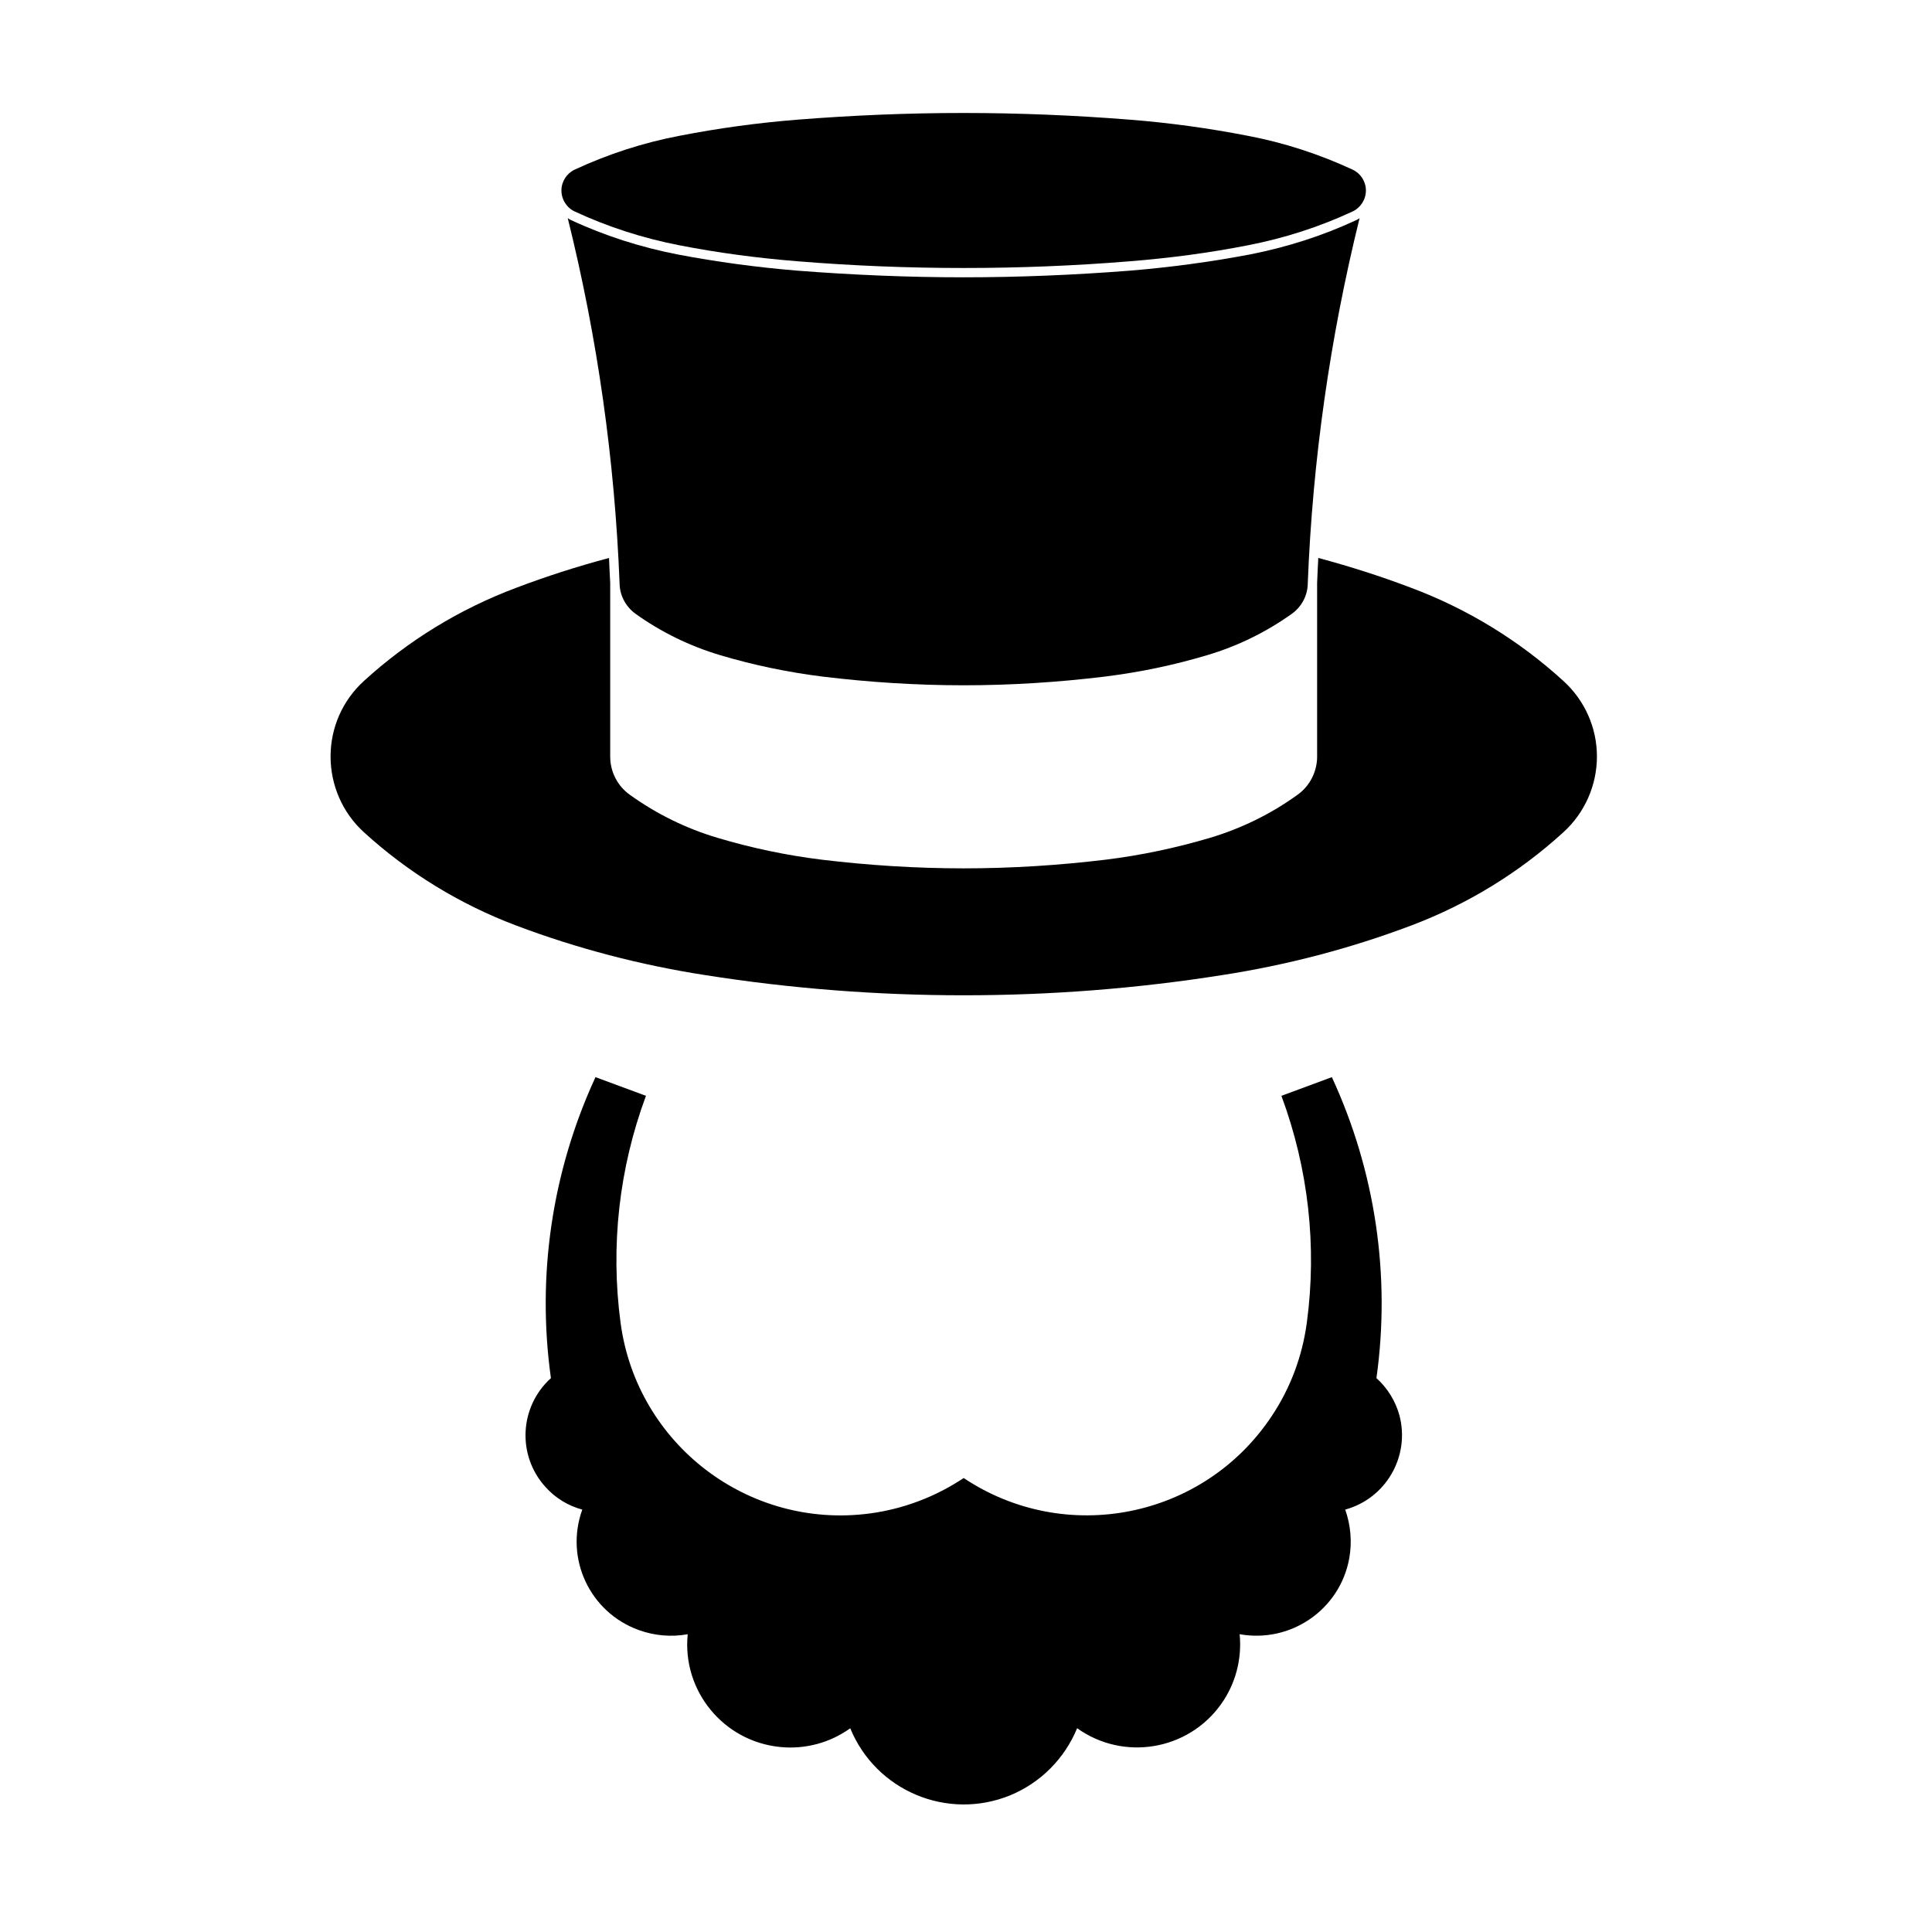 <?xml version="1.0" encoding="UTF-8"?>
<!-- Uploaded to: SVG Repo, www.svgrepo.com, Generator: SVG Repo Mixer Tools -->
<svg fill="#000000" width="800px" height="800px" version="1.1" viewBox="144 144 512 512" xmlns="http://www.w3.org/2000/svg">
 <g>
  <path d="m505.98 194.48c0-2.398-1.414-4.555-3.543-5.535-8.852-4.106-18.148-7.125-27.66-8.938-10.398-2.035-20.863-3.461-31.387-4.297-14.605-1.152-29.312-1.77-44.004-1.77-14.691-0.004-29.359 0.613-43.973 1.766-10.57 0.84-21.023 2.262-31.426 4.297-9.516 1.812-18.812 4.828-27.668 8.938-2.117 0.984-3.535 3.141-3.535 5.539 0 2.387 1.414 4.602 3.535 5.57 8.855 4.121 18.152 7.09 27.668 8.941 10.398 2.035 20.859 3.406 31.426 4.254 14.609 1.188 29.277 1.777 43.969 1.777s29.398-0.586 44.004-1.777c10.531-0.84 20.988-2.211 31.387-4.254 9.516-1.855 18.809-4.82 27.66-8.941 2.129-0.973 3.547-3.184 3.547-5.57z"/>
  <path d="m493.05 298.46v46.402c-0.121 3.844-2.023 7.527-5.215 9.777-7.043 5.094-14.93 8.938-23.242 11.418-8.984 2.66-18.203 4.609-27.492 5.758-12.48 1.508-25.102 2.309-37.715 2.309-12.574 0-25.234-0.801-37.715-2.309-9.289-1.148-18.512-3.094-27.441-5.758-8.367-2.473-16.207-6.324-23.297-11.418-3.269-2.309-5.223-6.109-5.223-10.137v-46.043c-0.133-2.168-0.215-4.383-0.309-6.594-8.316 2.211-16.605 4.871-24.652 7.926-14.879 5.578-28.562 13.949-40.293 24.66-5.668 5.141-8.852 12.395-8.852 20.012 0 7.652 3.184 14.957 8.852 20.102 11.734 10.707 25.414 19.074 40.293 24.691 16.191 6.117 33.02 10.5 50.098 13.148 22.676 3.582 45.594 5.356 68.535 5.356 22.98 0 45.863-1.773 68.527-5.356 17.129-2.648 33.91-7.031 50.109-13.148 14.879-5.621 28.555-13.984 40.285-24.691 5.672-5.144 8.902-12.449 8.902-20.102 0-7.617-3.231-14.871-8.902-20.012-11.73-10.711-25.406-19.078-40.285-24.66-8.051-3.055-16.34-5.707-24.656-7.926-0.137 2.211-0.215 4.43-0.312 6.637"/>
  <path d="m308.19 298.46c0 3.238 1.586 6.246 4.16 8.152 6.863 4.914 14.473 8.629 22.531 11.023 8.902 2.656 17.938 4.516 27.051 5.664 12.438 1.508 24.973 2.309 37.453 2.309 12.48 0 25.008-0.797 37.453-2.309 9.16-1.148 18.184-3.008 27.039-5.664 8.07-2.394 15.672-6.109 22.539-11.023 2.613-1.906 4.16-4.914 4.16-8.152 1.285-32.57 5.894-64.93 13.723-96.641-0.266 0.18-0.527 0.359-0.836 0.492-8.984 4.203-18.512 7.211-28.203 9.117-10.5 1.988-21.074 3.406-31.691 4.289-14.707 1.148-29.398 1.773-44.188 1.773-14.746 0-29.477-0.625-44.184-1.773-10.625-0.883-21.199-2.297-31.656-4.289-9.734-1.91-19.25-4.918-28.234-9.117-0.316-0.137-0.578-0.312-0.848-0.492 7.883 31.711 12.441 64.07 13.73 96.641z"/>
  <path d="m369.32 602.01c-5.356 3.859-11.996 5.633-18.594 4.961-15.008-1.5-25.98-14.867-24.477-29.883-4.336 0.789-8.812 0.402-12.969-1.109-12.977-4.691-19.66-18.949-14.969-31.918-3.805-1.023-7.168-3.098-9.777-6.019-7.566-8.363-6.906-21.254 1.465-28.824-3.805-27.188 0.309-54.852 11.812-79.762l13.375 4.949c-7.133 19.211-9.438 39.84-6.734 60.121 4.301 32.223 33.902 54.855 66.102 50.551 8.898-1.188 17.391-4.43 24.832-9.383 27 18.012 63.516 10.75 81.547-16.289 4.996-7.43 8.188-15.941 9.387-24.879 2.734-20.273 0.395-40.902-6.734-60.121l13.371-4.949c11.512 24.914 15.625 52.582 11.812 79.762 2.922 2.621 5.008 6.019 6.07 9.777 2.922 10.891-3.496 22.094-14.348 25.066 1.461 4.109 1.859 8.637 1.062 12.969-2.481 13.543-15.488 22.488-29.039 20.051 0.66 6.602-1.109 13.234-4.953 18.59-8.77 12.258-25.859 15.09-38.113 6.324-3.324 8.07-9.703 14.484-17.801 17.809-16.605 6.734-35.512-1.195-42.328-17.793z"/>
 </g>
</svg>